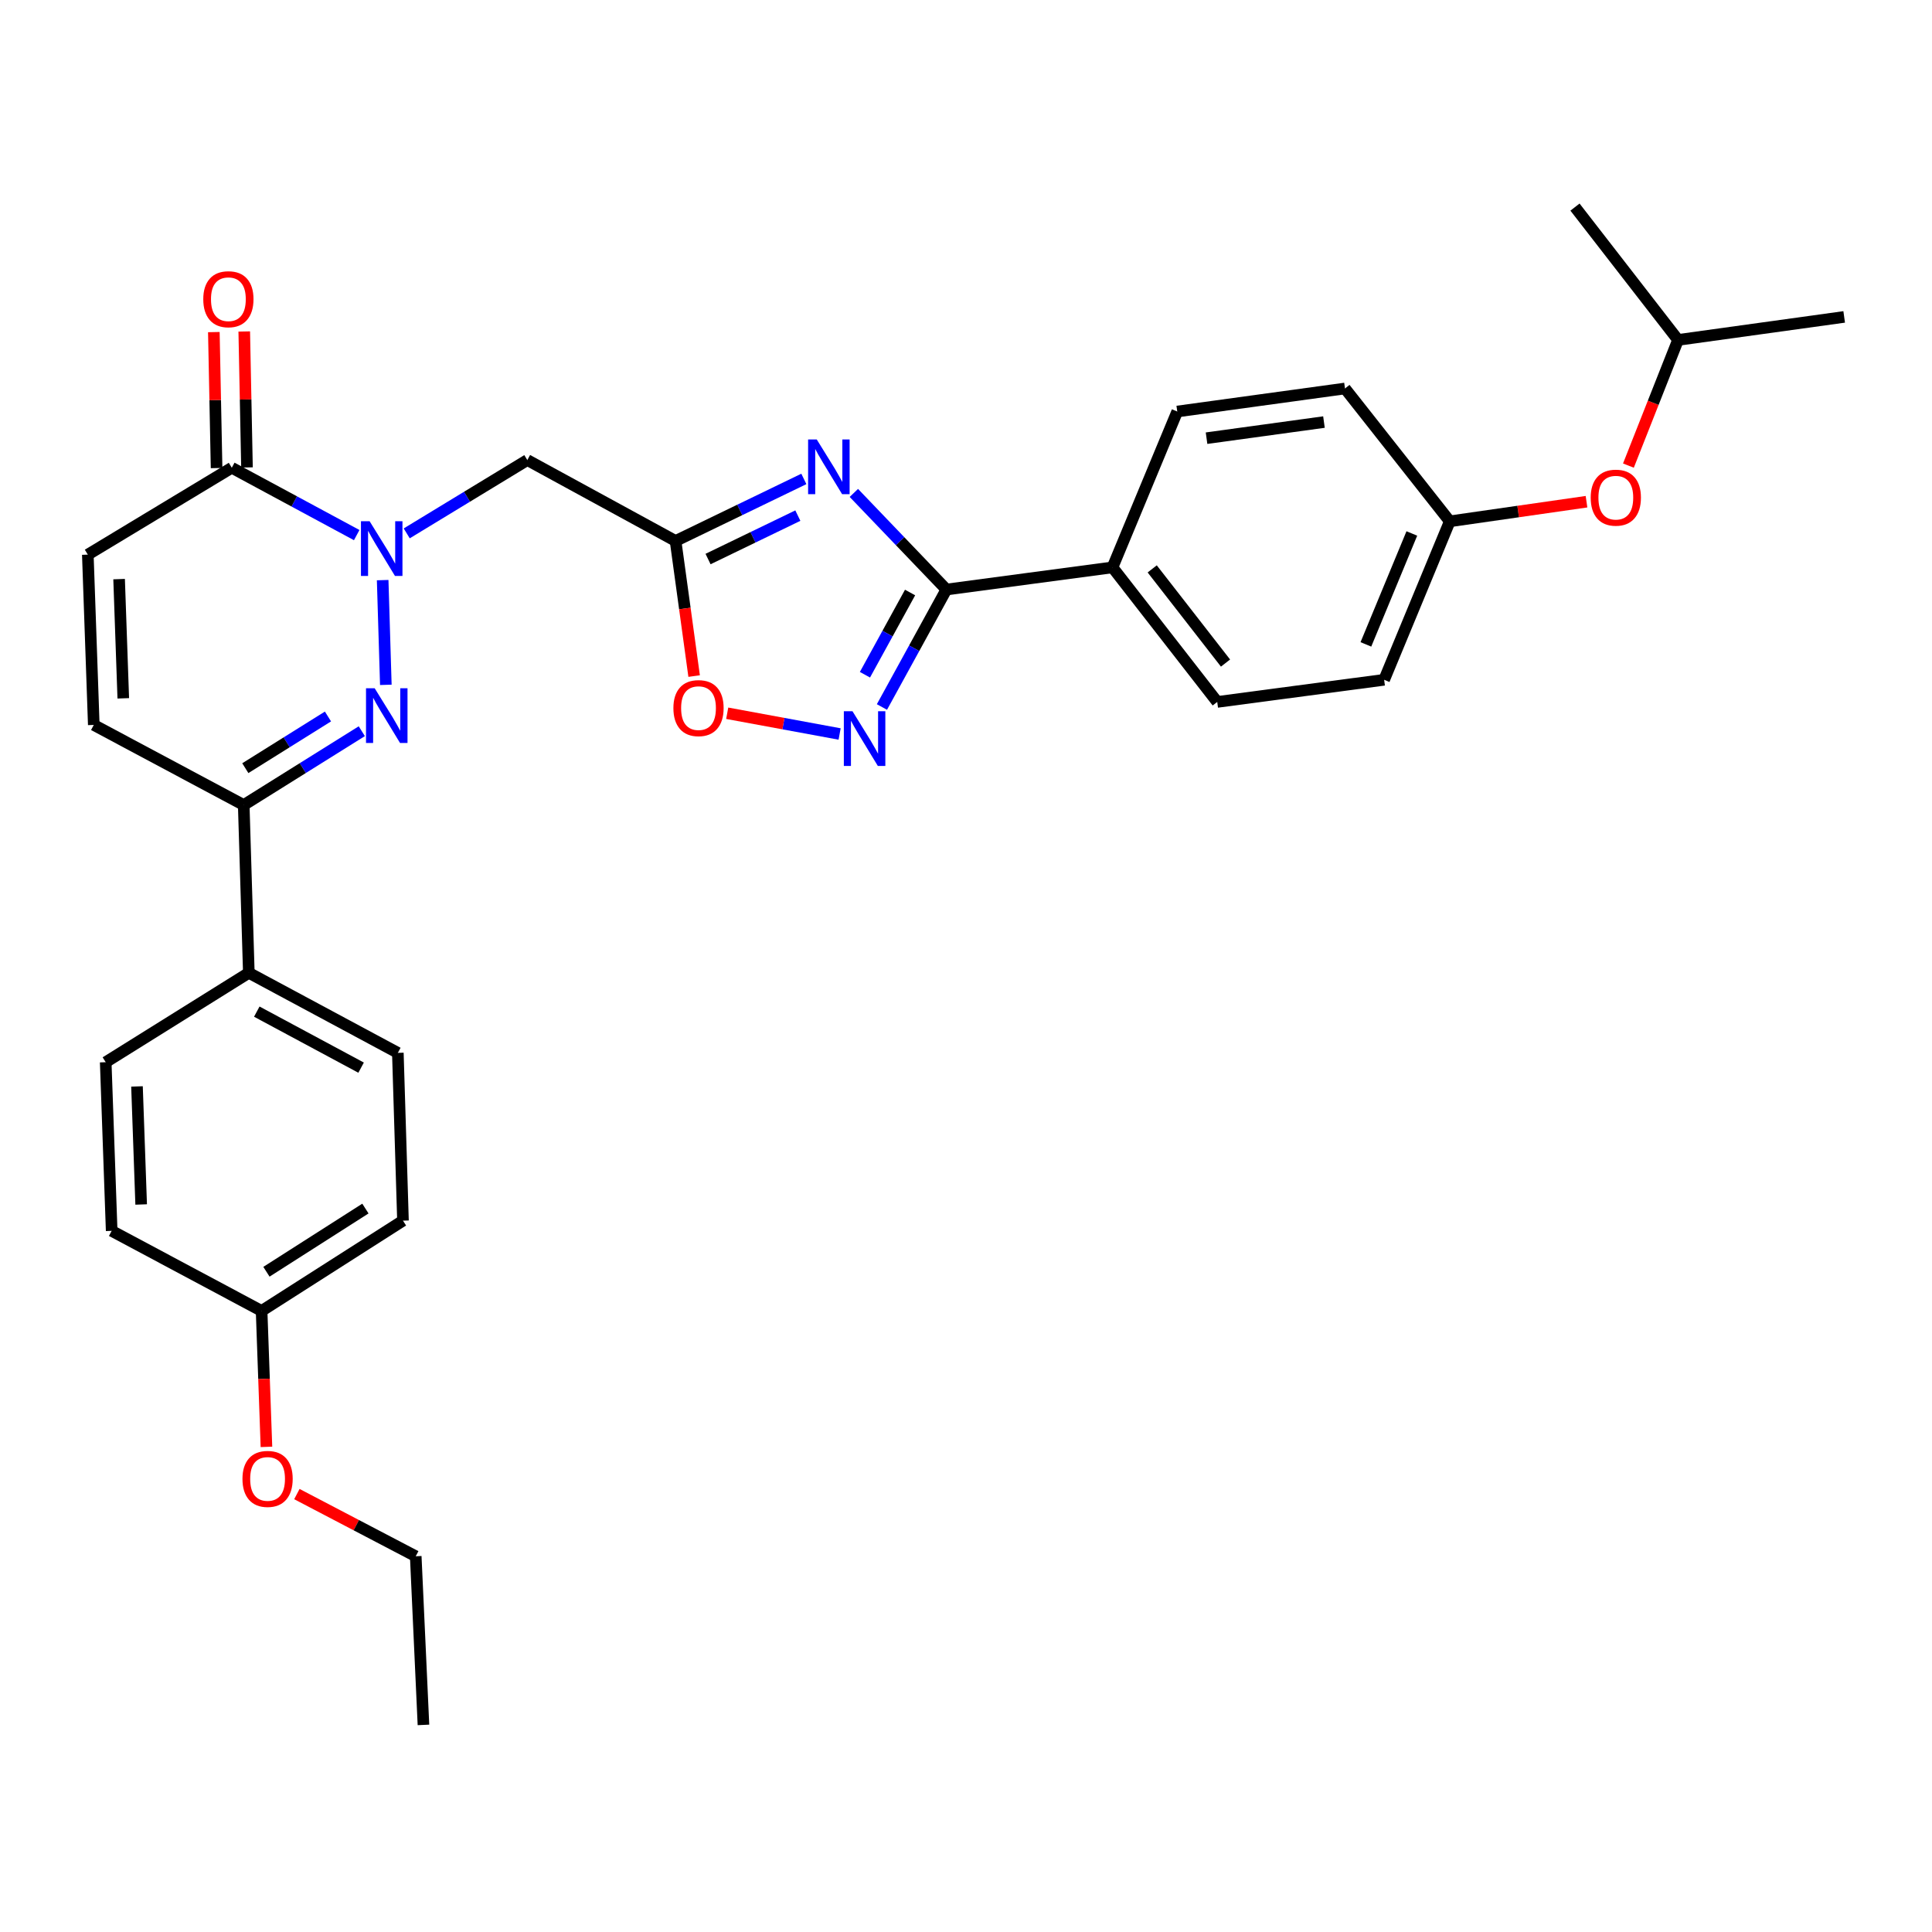 <?xml version='1.0' encoding='iso-8859-1'?>
<svg version='1.1' baseProfile='full'
              xmlns='http://www.w3.org/2000/svg'
                      xmlns:rdkit='http://www.rdkit.org/xml'
                      xmlns:xlink='http://www.w3.org/1999/xlink'
                  xml:space='preserve'
width='1000px' height='1000px' viewBox='0 0 1000 1000'>
<!-- END OF HEADER -->
<rect style='opacity:1.0;fill:#FFFFFF;stroke:none' width='1000' height='1000' x='0' y='0'> </rect>
<path class='bond-1' d='M 198.067,300.268 L 199.706,354.475' style='fill:none;fill-rule:evenodd;stroke:#0000FF;stroke-width:6px;stroke-linecap:butt;stroke-linejoin:miter;stroke-opacity:1' />
<path class='bond-5' d='M 210.518,276.076 L 241.728,257.102' style='fill:none;fill-rule:evenodd;stroke:#0000FF;stroke-width:6px;stroke-linecap:butt;stroke-linejoin:miter;stroke-opacity:1' />
<path class='bond-5' d='M 241.728,257.102 L 272.937,238.127' style='fill:none;fill-rule:evenodd;stroke:#000000;stroke-width:6px;stroke-linecap:butt;stroke-linejoin:miter;stroke-opacity:1' />
<path class='bond-6' d='M 184.629,276.967 L 152.3,259.536' style='fill:none;fill-rule:evenodd;stroke:#0000FF;stroke-width:6px;stroke-linecap:butt;stroke-linejoin:miter;stroke-opacity:1' />
<path class='bond-6' d='M 152.3,259.536 L 119.97,242.106' style='fill:none;fill-rule:evenodd;stroke:#000000;stroke-width:6px;stroke-linecap:butt;stroke-linejoin:miter;stroke-opacity:1' />
<path class='bond-0' d='M 416.073,247.893 L 382.874,263.948' style='fill:none;fill-rule:evenodd;stroke:#0000FF;stroke-width:6px;stroke-linecap:butt;stroke-linejoin:miter;stroke-opacity:1' />
<path class='bond-0' d='M 382.874,263.948 L 349.674,280.002' style='fill:none;fill-rule:evenodd;stroke:#000000;stroke-width:6px;stroke-linecap:butt;stroke-linejoin:miter;stroke-opacity:1' />
<path class='bond-0' d='M 412.965,266.879 L 389.726,278.117' style='fill:none;fill-rule:evenodd;stroke:#0000FF;stroke-width:6px;stroke-linecap:butt;stroke-linejoin:miter;stroke-opacity:1' />
<path class='bond-0' d='M 389.726,278.117 L 366.486,289.355' style='fill:none;fill-rule:evenodd;stroke:#000000;stroke-width:6px;stroke-linecap:butt;stroke-linejoin:miter;stroke-opacity:1' />
<path class='bond-3' d='M 441.955,255.138 L 465.906,280.135' style='fill:none;fill-rule:evenodd;stroke:#0000FF;stroke-width:6px;stroke-linecap:butt;stroke-linejoin:miter;stroke-opacity:1' />
<path class='bond-3' d='M 465.906,280.135 L 489.857,305.132' style='fill:none;fill-rule:evenodd;stroke:#000000;stroke-width:6px;stroke-linecap:butt;stroke-linejoin:miter;stroke-opacity:1' />
<path class='bond-7' d='M 187.265,378.468 L 156.709,397.574' style='fill:none;fill-rule:evenodd;stroke:#0000FF;stroke-width:6px;stroke-linecap:butt;stroke-linejoin:miter;stroke-opacity:1' />
<path class='bond-7' d='M 156.709,397.574 L 126.152,416.679' style='fill:none;fill-rule:evenodd;stroke:#000000;stroke-width:6px;stroke-linecap:butt;stroke-linejoin:miter;stroke-opacity:1' />
<path class='bond-7' d='M 169.754,370.855 L 148.364,384.228' style='fill:none;fill-rule:evenodd;stroke:#0000FF;stroke-width:6px;stroke-linecap:butt;stroke-linejoin:miter;stroke-opacity:1' />
<path class='bond-7' d='M 148.364,384.228 L 126.975,397.602' style='fill:none;fill-rule:evenodd;stroke:#000000;stroke-width:6px;stroke-linecap:butt;stroke-linejoin:miter;stroke-opacity:1' />
<path class='bond-2' d='M 349.674,280.002 L 272.937,238.127' style='fill:none;fill-rule:evenodd;stroke:#000000;stroke-width:6px;stroke-linecap:butt;stroke-linejoin:miter;stroke-opacity:1' />
<path class='bond-8' d='M 349.674,280.002 L 354.478,314.969' style='fill:none;fill-rule:evenodd;stroke:#000000;stroke-width:6px;stroke-linecap:butt;stroke-linejoin:miter;stroke-opacity:1' />
<path class='bond-8' d='M 354.478,314.969 L 359.281,349.935' style='fill:none;fill-rule:evenodd;stroke:#FF0000;stroke-width:6px;stroke-linecap:butt;stroke-linejoin:miter;stroke-opacity:1' />
<path class='bond-11' d='M 489.857,305.132 L 575.828,293.678' style='fill:none;fill-rule:evenodd;stroke:#000000;stroke-width:6px;stroke-linecap:butt;stroke-linejoin:miter;stroke-opacity:1' />
<path class='bond-32' d='M 489.857,305.132 L 473.173,335.535' style='fill:none;fill-rule:evenodd;stroke:#000000;stroke-width:6px;stroke-linecap:butt;stroke-linejoin:miter;stroke-opacity:1' />
<path class='bond-32' d='M 473.173,335.535 L 456.488,365.937' style='fill:none;fill-rule:evenodd;stroke:#0000FF;stroke-width:6px;stroke-linecap:butt;stroke-linejoin:miter;stroke-opacity:1' />
<path class='bond-32' d='M 471.054,306.681 L 459.375,327.963' style='fill:none;fill-rule:evenodd;stroke:#000000;stroke-width:6px;stroke-linecap:butt;stroke-linejoin:miter;stroke-opacity:1' />
<path class='bond-32' d='M 459.375,327.963 L 447.696,349.244' style='fill:none;fill-rule:evenodd;stroke:#0000FF;stroke-width:6px;stroke-linecap:butt;stroke-linejoin:miter;stroke-opacity:1' />
<path class='bond-4' d='M 434.585,379.913 L 405.495,374.545' style='fill:none;fill-rule:evenodd;stroke:#0000FF;stroke-width:6px;stroke-linecap:butt;stroke-linejoin:miter;stroke-opacity:1' />
<path class='bond-4' d='M 405.495,374.545 L 376.405,369.178' style='fill:none;fill-rule:evenodd;stroke:#FF0000;stroke-width:6px;stroke-linecap:butt;stroke-linejoin:miter;stroke-opacity:1' />
<path class='bond-9' d='M 119.97,242.106 L 45.455,287.076' style='fill:none;fill-rule:evenodd;stroke:#000000;stroke-width:6px;stroke-linecap:butt;stroke-linejoin:miter;stroke-opacity:1' />
<path class='bond-13' d='M 127.838,241.948 L 127.13,206.761' style='fill:none;fill-rule:evenodd;stroke:#000000;stroke-width:6px;stroke-linecap:butt;stroke-linejoin:miter;stroke-opacity:1' />
<path class='bond-13' d='M 127.13,206.761 L 126.422,171.574' style='fill:none;fill-rule:evenodd;stroke:#FF0000;stroke-width:6px;stroke-linecap:butt;stroke-linejoin:miter;stroke-opacity:1' />
<path class='bond-13' d='M 112.103,242.264 L 111.394,207.077' style='fill:none;fill-rule:evenodd;stroke:#000000;stroke-width:6px;stroke-linecap:butt;stroke-linejoin:miter;stroke-opacity:1' />
<path class='bond-13' d='M 111.394,207.077 L 110.686,171.891' style='fill:none;fill-rule:evenodd;stroke:#FF0000;stroke-width:6px;stroke-linecap:butt;stroke-linejoin:miter;stroke-opacity:1' />
<path class='bond-12' d='M 126.152,416.679 L 128.793,503.533' style='fill:none;fill-rule:evenodd;stroke:#000000;stroke-width:6px;stroke-linecap:butt;stroke-linejoin:miter;stroke-opacity:1' />
<path class='bond-31' d='M 126.152,416.679 L 48.541,375.224' style='fill:none;fill-rule:evenodd;stroke:#000000;stroke-width:6px;stroke-linecap:butt;stroke-linejoin:miter;stroke-opacity:1' />
<path class='bond-10' d='M 45.455,287.076 L 48.541,375.224' style='fill:none;fill-rule:evenodd;stroke:#000000;stroke-width:6px;stroke-linecap:butt;stroke-linejoin:miter;stroke-opacity:1' />
<path class='bond-10' d='M 61.647,299.747 L 63.808,361.451' style='fill:none;fill-rule:evenodd;stroke:#000000;stroke-width:6px;stroke-linecap:butt;stroke-linejoin:miter;stroke-opacity:1' />
<path class='bond-14' d='M 575.828,293.678 L 630.04,363.315' style='fill:none;fill-rule:evenodd;stroke:#000000;stroke-width:6px;stroke-linecap:butt;stroke-linejoin:miter;stroke-opacity:1' />
<path class='bond-14' d='M 596.379,294.455 L 634.327,343.201' style='fill:none;fill-rule:evenodd;stroke:#000000;stroke-width:6px;stroke-linecap:butt;stroke-linejoin:miter;stroke-opacity:1' />
<path class='bond-15' d='M 575.828,293.678 L 609.343,212.997' style='fill:none;fill-rule:evenodd;stroke:#000000;stroke-width:6px;stroke-linecap:butt;stroke-linejoin:miter;stroke-opacity:1' />
<path class='bond-16' d='M 128.793,503.533 L 205.924,544.961' style='fill:none;fill-rule:evenodd;stroke:#000000;stroke-width:6px;stroke-linecap:butt;stroke-linejoin:miter;stroke-opacity:1' />
<path class='bond-16' d='M 132.915,523.612 L 186.906,552.613' style='fill:none;fill-rule:evenodd;stroke:#000000;stroke-width:6px;stroke-linecap:butt;stroke-linejoin:miter;stroke-opacity:1' />
<path class='bond-17' d='M 128.793,503.533 L 54.714,549.797' style='fill:none;fill-rule:evenodd;stroke:#000000;stroke-width:6px;stroke-linecap:butt;stroke-linejoin:miter;stroke-opacity:1' />
<path class='bond-22' d='M 630.04,363.315 L 716.43,351.86' style='fill:none;fill-rule:evenodd;stroke:#000000;stroke-width:6px;stroke-linecap:butt;stroke-linejoin:miter;stroke-opacity:1' />
<path class='bond-21' d='M 609.343,212.997 L 696.162,201.079' style='fill:none;fill-rule:evenodd;stroke:#000000;stroke-width:6px;stroke-linecap:butt;stroke-linejoin:miter;stroke-opacity:1' />
<path class='bond-21' d='M 624.506,226.803 L 685.279,218.46' style='fill:none;fill-rule:evenodd;stroke:#000000;stroke-width:6px;stroke-linecap:butt;stroke-linejoin:miter;stroke-opacity:1' />
<path class='bond-24' d='M 205.924,544.961 L 208.582,631.806' style='fill:none;fill-rule:evenodd;stroke:#000000;stroke-width:6px;stroke-linecap:butt;stroke-linejoin:miter;stroke-opacity:1' />
<path class='bond-23' d='M 54.714,549.797 L 57.801,637.088' style='fill:none;fill-rule:evenodd;stroke:#000000;stroke-width:6px;stroke-linecap:butt;stroke-linejoin:miter;stroke-opacity:1' />
<path class='bond-23' d='M 70.907,562.334 L 73.067,623.438' style='fill:none;fill-rule:evenodd;stroke:#000000;stroke-width:6px;stroke-linecap:butt;stroke-linejoin:miter;stroke-opacity:1' />
<path class='bond-18' d='M 821.174,259.682 L 785.787,264.762' style='fill:none;fill-rule:evenodd;stroke:#FF0000;stroke-width:6px;stroke-linecap:butt;stroke-linejoin:miter;stroke-opacity:1' />
<path class='bond-18' d='M 785.787,264.762 L 750.4,269.842' style='fill:none;fill-rule:evenodd;stroke:#000000;stroke-width:6px;stroke-linecap:butt;stroke-linejoin:miter;stroke-opacity:1' />
<path class='bond-26' d='M 842.865,240.992 L 855.707,208.471' style='fill:none;fill-rule:evenodd;stroke:#FF0000;stroke-width:6px;stroke-linecap:butt;stroke-linejoin:miter;stroke-opacity:1' />
<path class='bond-26' d='M 855.707,208.471 L 868.549,175.949' style='fill:none;fill-rule:evenodd;stroke:#000000;stroke-width:6px;stroke-linecap:butt;stroke-linejoin:miter;stroke-opacity:1' />
<path class='bond-19' d='M 750.4,269.842 L 696.162,201.079' style='fill:none;fill-rule:evenodd;stroke:#000000;stroke-width:6px;stroke-linecap:butt;stroke-linejoin:miter;stroke-opacity:1' />
<path class='bond-34' d='M 750.4,269.842 L 716.43,351.86' style='fill:none;fill-rule:evenodd;stroke:#000000;stroke-width:6px;stroke-linecap:butt;stroke-linejoin:miter;stroke-opacity:1' />
<path class='bond-34' d='M 730.764,276.122 L 706.985,333.535' style='fill:none;fill-rule:evenodd;stroke:#000000;stroke-width:6px;stroke-linecap:butt;stroke-linejoin:miter;stroke-opacity:1' />
<path class='bond-20' d='M 135.404,678.534 L 57.801,637.088' style='fill:none;fill-rule:evenodd;stroke:#000000;stroke-width:6px;stroke-linecap:butt;stroke-linejoin:miter;stroke-opacity:1' />
<path class='bond-25' d='M 135.404,678.534 L 136.657,713.719' style='fill:none;fill-rule:evenodd;stroke:#000000;stroke-width:6px;stroke-linecap:butt;stroke-linejoin:miter;stroke-opacity:1' />
<path class='bond-25' d='M 136.657,713.719 L 137.911,748.903' style='fill:none;fill-rule:evenodd;stroke:#FF0000;stroke-width:6px;stroke-linecap:butt;stroke-linejoin:miter;stroke-opacity:1' />
<path class='bond-33' d='M 135.404,678.534 L 208.582,631.806' style='fill:none;fill-rule:evenodd;stroke:#000000;stroke-width:6px;stroke-linecap:butt;stroke-linejoin:miter;stroke-opacity:1' />
<path class='bond-33' d='M 137.91,658.259 L 189.134,625.55' style='fill:none;fill-rule:evenodd;stroke:#000000;stroke-width:6px;stroke-linecap:butt;stroke-linejoin:miter;stroke-opacity:1' />
<path class='bond-27' d='M 153.663,773.331 L 184.423,789.427' style='fill:none;fill-rule:evenodd;stroke:#FF0000;stroke-width:6px;stroke-linecap:butt;stroke-linejoin:miter;stroke-opacity:1' />
<path class='bond-27' d='M 184.423,789.427 L 215.183,805.522' style='fill:none;fill-rule:evenodd;stroke:#000000;stroke-width:6px;stroke-linecap:butt;stroke-linejoin:miter;stroke-opacity:1' />
<path class='bond-28' d='M 868.549,175.949 L 815.211,107.187' style='fill:none;fill-rule:evenodd;stroke:#000000;stroke-width:6px;stroke-linecap:butt;stroke-linejoin:miter;stroke-opacity:1' />
<path class='bond-29' d='M 868.549,175.949 L 954.545,164.031' style='fill:none;fill-rule:evenodd;stroke:#000000;stroke-width:6px;stroke-linecap:butt;stroke-linejoin:miter;stroke-opacity:1' />
<path class='bond-30' d='M 215.183,805.522 L 219.179,892.813' style='fill:none;fill-rule:evenodd;stroke:#000000;stroke-width:6px;stroke-linecap:butt;stroke-linejoin:miter;stroke-opacity:1' />
<path  class='atom-0' d='M 191.313 269.786
L 200.593 284.786
Q 201.513 286.266, 202.993 288.946
Q 204.473 291.626, 204.553 291.786
L 204.553 269.786
L 208.313 269.786
L 208.313 298.106
L 204.433 298.106
L 194.473 281.706
Q 193.313 279.786, 192.073 277.586
Q 190.873 275.386, 190.513 274.706
L 190.513 298.106
L 186.833 298.106
L 186.833 269.786
L 191.313 269.786
' fill='#0000FF'/>
<path  class='atom-1' d='M 422.757 227.474
L 432.037 242.474
Q 432.957 243.954, 434.437 246.634
Q 435.917 249.314, 435.997 249.474
L 435.997 227.474
L 439.757 227.474
L 439.757 255.794
L 435.877 255.794
L 425.917 239.394
Q 424.757 237.474, 423.517 235.274
Q 422.317 233.074, 421.957 232.394
L 421.957 255.794
L 418.277 255.794
L 418.277 227.474
L 422.757 227.474
' fill='#0000FF'/>
<path  class='atom-2' d='M 193.927 356.228
L 203.207 371.228
Q 204.127 372.708, 205.607 375.388
Q 207.087 378.068, 207.167 378.228
L 207.167 356.228
L 210.927 356.228
L 210.927 384.548
L 207.047 384.548
L 197.087 368.148
Q 195.927 366.228, 194.687 364.028
Q 193.487 361.828, 193.127 361.148
L 193.127 384.548
L 189.447 384.548
L 189.447 356.228
L 193.927 356.228
' fill='#0000FF'/>
<path  class='atom-5' d='M 441.25 368.138
L 450.53 383.138
Q 451.45 384.618, 452.93 387.298
Q 454.41 389.978, 454.49 390.138
L 454.49 368.138
L 458.25 368.138
L 458.25 396.458
L 454.37 396.458
L 444.41 380.058
Q 443.25 378.138, 442.01 375.938
Q 440.81 373.738, 440.45 373.058
L 440.45 396.458
L 436.77 396.458
L 436.77 368.138
L 441.25 368.138
' fill='#0000FF'/>
<path  class='atom-9' d='M 348.548 366.516
Q 348.548 359.716, 351.908 355.916
Q 355.268 352.116, 361.548 352.116
Q 367.828 352.116, 371.188 355.916
Q 374.548 359.716, 374.548 366.516
Q 374.548 373.396, 371.148 377.316
Q 367.748 381.196, 361.548 381.196
Q 355.308 381.196, 351.908 377.316
Q 348.548 373.436, 348.548 366.516
M 361.548 377.996
Q 365.868 377.996, 368.188 375.116
Q 370.548 372.196, 370.548 366.516
Q 370.548 360.956, 368.188 358.156
Q 365.868 355.316, 361.548 355.316
Q 357.228 355.316, 354.868 358.116
Q 352.548 360.916, 352.548 366.516
Q 352.548 372.236, 354.868 375.116
Q 357.228 377.996, 361.548 377.996
' fill='#FF0000'/>
<path  class='atom-14' d='M 105.213 154.869
Q 105.213 148.069, 108.573 144.269
Q 111.933 140.469, 118.213 140.469
Q 124.493 140.469, 127.853 144.269
Q 131.213 148.069, 131.213 154.869
Q 131.213 161.749, 127.813 165.669
Q 124.413 169.549, 118.213 169.549
Q 111.973 169.549, 108.573 165.669
Q 105.213 161.789, 105.213 154.869
M 118.213 166.349
Q 122.533 166.349, 124.853 163.469
Q 127.213 160.549, 127.213 154.869
Q 127.213 149.309, 124.853 146.509
Q 122.533 143.669, 118.213 143.669
Q 113.893 143.669, 111.533 146.469
Q 109.213 149.269, 109.213 154.869
Q 109.213 160.589, 111.533 163.469
Q 113.893 166.349, 118.213 166.349
' fill='#FF0000'/>
<path  class='atom-19' d='M 823.345 257.584
Q 823.345 250.784, 826.705 246.984
Q 830.065 243.184, 836.345 243.184
Q 842.625 243.184, 845.985 246.984
Q 849.345 250.784, 849.345 257.584
Q 849.345 264.464, 845.945 268.384
Q 842.545 272.264, 836.345 272.264
Q 830.105 272.264, 826.705 268.384
Q 823.345 264.504, 823.345 257.584
M 836.345 269.064
Q 840.665 269.064, 842.985 266.184
Q 845.345 263.264, 845.345 257.584
Q 845.345 252.024, 842.985 249.224
Q 840.665 246.384, 836.345 246.384
Q 832.025 246.384, 829.665 249.184
Q 827.345 251.984, 827.345 257.584
Q 827.345 263.304, 829.665 266.184
Q 832.025 269.064, 836.345 269.064
' fill='#FF0000'/>
<path  class='atom-26' d='M 125.499 765.476
Q 125.499 758.676, 128.859 754.876
Q 132.219 751.076, 138.499 751.076
Q 144.779 751.076, 148.139 754.876
Q 151.499 758.676, 151.499 765.476
Q 151.499 772.356, 148.099 776.276
Q 144.699 780.156, 138.499 780.156
Q 132.259 780.156, 128.859 776.276
Q 125.499 772.396, 125.499 765.476
M 138.499 776.956
Q 142.819 776.956, 145.139 774.076
Q 147.499 771.156, 147.499 765.476
Q 147.499 759.916, 145.139 757.116
Q 142.819 754.276, 138.499 754.276
Q 134.179 754.276, 131.819 757.076
Q 129.499 759.876, 129.499 765.476
Q 129.499 771.196, 131.819 774.076
Q 134.179 776.956, 138.499 776.956
' fill='#FF0000'/>
</svg>

